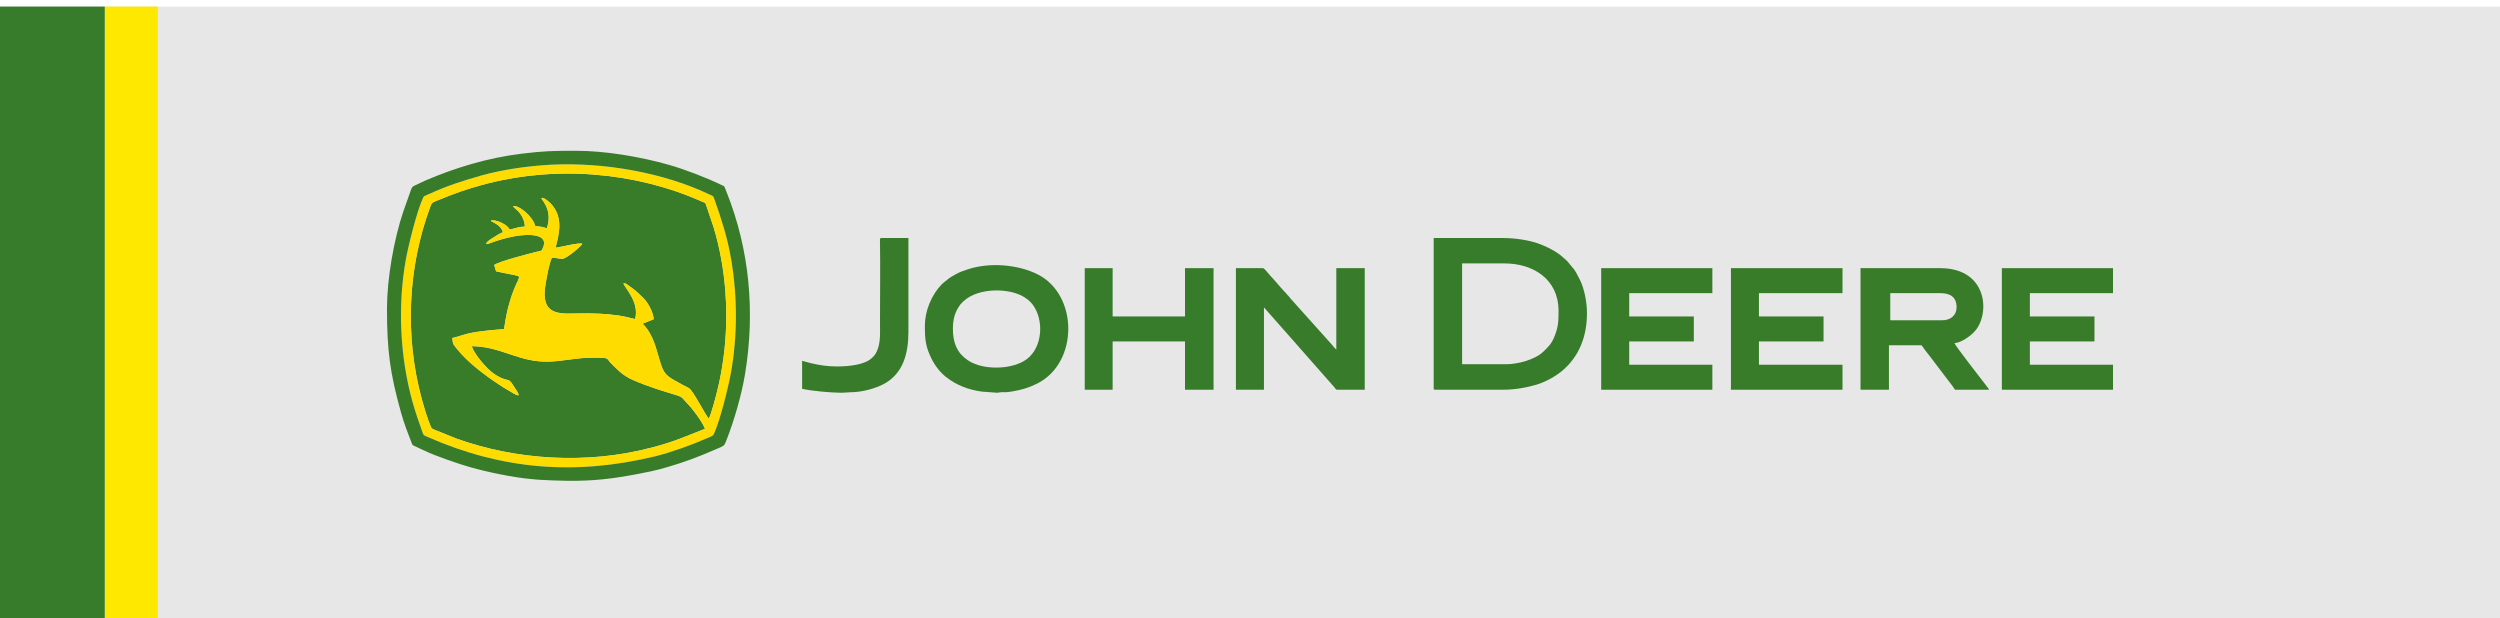 <?xml version="1.0" encoding="UTF-8"?>
<!DOCTYPE svg PUBLIC "-//W3C//DTD SVG 1.1//EN" "http://www.w3.org/Graphics/SVG/1.1/DTD/svg11.dtd">
<!-- Creator: CorelDRAW -->
<svg xmlns="http://www.w3.org/2000/svg" xml:space="preserve" width="190px" height="47px" version="1.1" style="shape-rendering:geometricPrecision; text-rendering:geometricPrecision; image-rendering:optimizeQuality; fill-rule:evenodd; clip-rule:evenodd"
viewBox="0 0 19000000 4700000"
 xmlns:xlink="http://www.w3.org/1999/xlink"
 xmlns:xodm="http://www.corel.com/coreldraw/odm/2003">
 <defs>
  <style type="text/css">
   <![CDATA[
    .fil5 {fill:#377C2B}
    .fil1 {fill:#377C2B}
    .fil6 {fill:#387B2B}
    .fil3 {fill:#387C2A}
    .fil0 {fill:#E7E7E8}
    .fil4 {fill:#FEDC00}
    .fil2 {fill:#FFE800}
   ]]>
  </style>
 </defs>
 <g id="Capa_x0020_1">
  <g id="_2128465529056">
   <g>
    <rect class="fil0" y="50000" width="19000000" height="4700000"/>
    <rect class="fil1" y="50000" width="797000" height="4700000"/>
    <rect class="fil2" x="797000" y="50000" width="402000" height="4700000"/>
   </g>
   <g>
    <g>
     <path class="fil3" d="M5358000 3259000c-21000,-56000 -101000,-161000 -142000,-201000 -25000,-25000 -26000,-39000 -66000,-52000 -113000,-34000 -233000,-71000 -340000,-118000 -83000,-37000 -120000,-82000 -173000,-134000 -14000,-15000 -16000,-31000 -42000,-33000 -74000,-5000 -150000,-3000 -223000,6000 -94000,12000 -190000,29000 -285000,18000 -178000,-19000 -308000,-113000 -502000,-114000 19000,62000 112000,168000 161000,204000 19000,14000 35000,24000 58000,35000 72000,33000 58000,-4000 107000,76000 5000,9000 33000,45000 30000,57000 -6000,3000 -12000,0 -18000,-3000 -8000,-4000 -13000,-6000 -20000,-10000 -13000,-8000 -24000,-14000 -37000,-22000 -25000,-14000 -49000,-29000 -73000,-45000 -105000,-69000 -241000,-171000 -319000,-270000 -30000,-38000 -31000,-31000 -37000,-84000 62000,-13000 80000,-29000 184000,-46000 68000,-10000 142000,-17000 210000,-22000 11000,-78000 23000,-142000 45000,-214000 9000,-32000 21000,-64000 33000,-94000 46000,-111000 63000,-88000 -49000,-112000 -31000,-7000 -60000,-13000 -90000,-19000l-14000 -48000c39000,-28000 251000,-82000 318000,-99000 9000,-2000 17000,-4000 26000,-6000 15000,-4000 15000,-2000 22000,-15000 64000,-125000 -119000,-115000 -208000,-99000 -65000,12000 -130000,30000 -192000,54000l-19000 6000c-8000,-1000 -1000,1000 -7000,-2000 -3000,-14000 41000,-40000 54000,-48000 21000,-13000 48000,-31000 72000,-40000 -11000,-40000 -43000,-60000 -77000,-78000 -14000,-7000 -8000,-1000 -13000,-12000 43000,-6000 124000,31000 141000,70000 18000,-3000 37000,-10000 55000,-14000 22000,-6000 39000,-8000 61000,-9000 -2000,-50000 -26000,-93000 -57000,-123000 -11000,-10000 -25000,-19000 -33000,-32000 40000,-12000 150000,75000 169000,152000 44000,3000 50000,5000 88000,16000 21000,-62000 20000,-124000 -13000,-183000 -5000,-9000 -10000,-18000 -15000,-25000 -5000,-6000 -10000,-10000 -12000,-16000l0 -4000c0,0 0,-1000 1000,-2000 18000,-9000 69000,42000 77000,51000 84000,100000 58000,214000 28000,327000 36000,-4000 181000,-42000 203000,-30000 -8000,19000 -120000,113000 -151000,114000 -21000,0 -54000,-8000 -79000,-9000 -19000,28000 -51000,200000 -55000,246000 -17000,204000 133000,179000 275000,178000 94000,-1000 192000,2000 286000,16000 47000,7000 83000,17000 126000,27000 34000,-130000 -80000,-238000 -89000,-271000 16000,-4000 25000,6000 40000,17000 14000,9000 22000,15000 36000,26000 26000,19000 44000,39000 67000,60000 39000,35000 84000,112000 87000,169000l-84000 34000c90000,94000 101000,195000 141000,315000 28000,87000 69000,96000 159000,148000 17000,9000 34000,18000 50000,26000 36000,19000 127000,210000 153000,232000 17000,-28000 55000,-173000 65000,-215000 19000,-76000 34000,-157000 45000,-236000 46000,-330000 22000,-688000 -74000,-1004000l-53000 -157000c-12000,-33000 -4000,-24000 -35000,-37000 -509000,-227000 -1120000,-278000 -1673000,-126000 -108000,29000 -211000,65000 -314000,108000 -65000,27000 -65000,20000 -80000,63000 -168000,455000 -194000,975000 -62000,1458000 18000,64000 44000,154000 70000,212000 7000,15000 27000,19000 43000,26000l152000 61000c452000,162000 985000,196000 1468000,71000 184000,-47000 252000,-81000 419000,-146000z"/>
     <path class="fil4" d="M5358000 3259000c-167000,65000 -235000,99000 -419000,146000 -483000,125000 -1016000,91000 -1468000,-71000l-152000 -61000c-16000,-7000 -36000,-11000 -43000,-26000 -26000,-58000 -52000,-148000 -70000,-212000 -132000,-483000 -106000,-1003000 62000,-1458000 15000,-43000 15000,-36000 80000,-63000 103000,-43000 206000,-79000 314000,-108000 553000,-152000 1164000,-101000 1673000,126000 31000,13000 23000,4000 35000,37000l53000 157000c96000,316000 120000,674000 74000,1004000 -11000,79000 -26000,160000 -45000,236000 -10000,42000 -48000,187000 -65000,215000 -26000,-22000 -117000,-213000 -153000,-232000 -16000,-8000 -33000,-17000 -50000,-26000 -90000,-52000 -131000,-61000 -159000,-148000 -40000,-120000 -51000,-221000 -141000,-315000l84000 -34000c-3000,-57000 -48000,-134000 -87000,-169000 -23000,-21000 -41000,-41000 -67000,-60000 -14000,-11000 -22000,-17000 -36000,-26000 -15000,-11000 -24000,-21000 -40000,-17000 9000,33000 123000,141000 89000,271000 -43000,-10000 -79000,-20000 -126000,-27000 -94000,-14000 -192000,-17000 -286000,-16000 -142000,1000 -292000,26000 -275000,-178000 4000,-46000 36000,-218000 55000,-246000 25000,1000 58000,9000 79000,9000 31000,-1000 143000,-95000 151000,-114000 -22000,-12000 -167000,26000 -203000,30000 30000,-113000 56000,-227000 -28000,-327000 -8000,-9000 -59000,-60000 -77000,-51000 -1000,1000 -1000,2000 -1000,2000l0 4000c2000,6000 7000,10000 12000,16000 5000,7000 10000,16000 15000,25000 33000,59000 34000,121000 13000,183000 -38000,-11000 -44000,-13000 -88000,-16000 -19000,-77000 -129000,-164000 -169000,-152000 8000,13000 22000,22000 33000,32000 31000,30000 55000,73000 57000,123000 -22000,1000 -39000,3000 -61000,9000 -18000,4000 -37000,11000 -55000,14000 -17000,-39000 -98000,-76000 -141000,-70000 5000,11000 -1000,5000 13000,12000 34000,18000 66000,38000 77000,78000 -24000,9000 -51000,27000 -72000,40000 -13000,8000 -57000,34000 -54000,48000 6000,3000 -1000,1000 7000,2000l19000 -6000c62000,-24000 127000,-42000 192000,-54000 89000,-16000 272000,-26000 208000,99000 -7000,13000 -7000,11000 -22000,15000 -9000,2000 -17000,4000 -26000,6000 -67000,17000 -279000,71000 -318000,99000l14000 48000c30000,6000 59000,12000 90000,19000 112000,24000 95000,1000 49000,112000 -12000,30000 -24000,62000 -33000,94000 -22000,72000 -34000,136000 -45000,214000 -68000,5000 -142000,12000 -210000,22000 -104000,17000 -122000,33000 -184000,46000 6000,53000 7000,46000 37000,84000 78000,99000 214000,201000 319000,270000 24000,16000 48000,31000 73000,45000 13000,8000 24000,14000 37000,22000 7000,4000 12000,6000 20000,10000 6000,3000 12000,6000 18000,3000 3000,-12000 -25000,-48000 -30000,-57000 -49000,-80000 -35000,-43000 -107000,-76000 -23000,-11000 -39000,-21000 -58000,-35000 -49000,-36000 -142000,-142000 -161000,-204000 194000,1000 324000,95000 502000,114000 95000,11000 191000,-6000 285000,-18000 73000,-9000 149000,-11000 223000,-6000 26000,2000 28000,18000 42000,33000 53000,52000 90000,97000 173000,134000 107000,47000 227000,84000 340000,118000 40000,13000 41000,27000 66000,52000 41000,40000 121000,145000 142000,201000zm-1176000 -2007000c-177000,10000 -363000,37000 -525000,82000 -134000,38000 -265000,80000 -390000,138000 -10000,4000 -18000,7000 -27000,12000 -13000,6000 -17000,4000 -23000,16000 -48000,99000 -114000,369000 -133000,474000 -63000,353000 -44000,744000 53000,1087000 23000,80000 48000,153000 75000,227000 9000,23000 7000,19000 41000,34000 564000,248000 1120000,293000 1730000,145000 120000,-30000 276000,-86000 391000,-137000 16000,-7000 42000,-14000 50000,-29000 48000,-99000 114000,-370000 132000,-473000 62000,-343000 46000,-754000 -52000,-1086000 -23000,-79000 -47000,-151000 -74000,-226000 -12000,-33000 -9000,-24000 -38000,-38000 -348000,-166000 -803000,-247000 -1210000,-226000z"/>
     <path class="fil3" d="M4182000 1252000c407000,-21000 862000,60000 1210000,226000 29000,14000 26000,5000 38000,38000 27000,75000 51000,147000 74000,226000 98000,332000 114000,743000 52000,1086000 -18000,103000 -84000,374000 -132000,473000 -8000,15000 -34000,22000 -50000,29000 -115000,51000 -271000,107000 -391000,137000 -610000,148000 -1166000,103000 -1730000,-145000 -34000,-15000 -32000,-11000 -41000,-34000 -27000,-74000 -52000,-147000 -75000,-227000 -97000,-343000 -116000,-734000 -53000,-1087000 19000,-105000 85000,-375000 133000,-474000 6000,-12000 10000,-10000 23000,-16000 9000,-5000 17000,-8000 27000,-12000 125000,-58000 256000,-100000 390000,-138000 162000,-45000 348000,-72000 525000,-82000zm204000 2402000l-79000 0c-59000,-1000 -124000,-3000 -197000,-7000 -22000,-1000 -48000,-4000 -72000,-6000 -136000,-12000 -333000,-53000 -464000,-90000 -84000,-24000 -266000,-86000 -346000,-125000 -20000,-10000 -36000,-17000 -56000,-26000 -37000,-19000 -35000,-11000 -44000,-35000 -15000,-38000 -29000,-75000 -43000,-113000 -7000,-19000 -13000,-39000 -20000,-59000 -6000,-18000 -13000,-43000 -18000,-60000 -83000,-296000 -106000,-471000 -106000,-786000 0,-227000 52000,-527000 125000,-742000l41000 -116000c18000,-47000 18000,-67000 41000,-77000l80000 -38000c235000,-101000 482000,-175000 737000,-206000 173000,-21000 239000,-22000 405000,-22000l8000 0c223000,0 487000,45000 703000,106000 124000,35000 292000,100000 407000,156000 15000,7000 15000,4000 22000,21000 4000,11000 7000,18000 11000,28000 177000,443000 219000,916000 141000,1388000 -26000,157000 -84000,357000 -142000,503000 -17000,42000 -9000,37000 -90000,71000 -125000,54000 -222000,91000 -355000,130000 -41000,12000 -83000,24000 -127000,33000 -236000,49000 -382000,69000 -562000,72000z"/>
    </g>
    <path class="fil5" d="M11449000 2768000l-337000 0 0 -766000 324000 0c215000,0 409000,120000 409000,360000 0,86000 -2000,123000 -33000,200000 -21000,52000 -46000,75000 -81000,109000 -60000,60000 -192000,97000 -282000,97000zm-553000 184000c0,7000 2000,10000 10000,10000l514000 0c98000,0 184000,-17000 259000,-39000 68000,-21000 141000,-61000 195000,-106000 129000,-109000 187000,-262000 187000,-438000 0,-89000 -23000,-190000 -52000,-249000 -48000,-97000 -45000,-78000 -90000,-136000 -13000,-17000 -24000,-23000 -39000,-37000 -43000,-43000 -135000,-88000 -193000,-108000 -72000,-24000 -170000,-40000 -264000,-40000l-527000 0 0 1143000z"/>
    <path class="fil3" d="M14762000 2434000l-396000 0 0 -206000 380000 0c76000,0 124000,29000 124000,108000 0,61000 -47000,98000 -108000,98000zm-622000 528000l216000 0 0 -338000 243000 0c8000,0 7000,3000 18000,18000 6000,8000 9000,13000 15000,21000 12000,15000 22000,27000 33000,42000l129000 170000c7000,10000 61000,77000 63000,87000l259000 0c-2000,-10000 -8000,-15000 -14000,-22000 -6000,-9000 -10000,-14000 -17000,-23000 -25000,-32000 -227000,-292000 -231000,-309000 52000,-4000 120000,-52000 155000,-91000 118000,-133000 97000,-479000 -263000,-479000l-606000 0 0 924000z"/>
    <path class="fil6" d="M9393000 2962000l213000 0 0 -626000 535000 607000c6000,7000 11000,19000 21000,19000l210000 0 0 -924000 -216000 0 0 619000c-5000,-4000 -29000,-31000 -34000,-38000l-313000 -349000c-7000,-8000 -8000,-12000 -16000,-20000 -8000,-8000 -11000,-10000 -17000,-19000 -6000,-8000 -10000,-10000 -17000,-18000 -27000,-28000 -77000,-90000 -105000,-118000 -10000,-10000 -45000,-57000 -55000,-57000l-206000 0 0 924000z"/>
    <path class="fil5" d="M7242000 2500000c0,-70000 14000,-126000 51000,-178000 6000,-10000 9000,-11000 17000,-19000 3000,-4000 5000,-6000 7000,-9000l4000 -3000c112000,-108000 355000,-104000 466000,-31000 23000,15000 44000,32000 60000,53000 89000,117000 78000,325000 -43000,416000 -95000,71000 -265000,80000 -374000,44000 -30000,-10000 -54000,-21000 -77000,-37000 -78000,-53000 -111000,-129000 -111000,-236000zm-213000 -23000c0,105000 6000,159000 51000,250000 27000,54000 65000,103000 112000,140000 81000,62000 165000,94000 268000,109000l119000 9000c15000,-1000 14000,-3000 26000,-4000 33000,-2000 35000,3000 88000,-6000 78000,-14000 123000,-27000 192000,-61000 313000,-159000 310000,-672000 3000,-828000 -154000,-78000 -371000,-93000 -533000,-39000 -33000,11000 -60000,20000 -89000,36000 -59000,33000 -48000,28000 -93000,64000 -7000,6000 -10000,7000 -17000,15000 -77000,80000 -127000,201000 -127000,315000z"/>
    <polygon class="fil3" points="13155000,2962000 14003000,2962000 14003000,2772000 13368000,2772000 13368000,2595000 13859000,2595000 13859000,2405000 13368000,2405000 13368000,2228000 14003000,2228000 14003000,2038000 13155000,2038000 "/>
    <polygon class="fil3" points="12169000,2962000 13014000,2962000 13014000,2772000 12382000,2772000 12382000,2595000 12873000,2595000 12873000,2405000 12382000,2405000 12382000,2228000 13014000,2228000 13014000,2038000 12169000,2038000 "/>
    <polygon class="fil3" points="15214000,2962000 16059000,2962000 16059000,2772000 15427000,2772000 15427000,2595000 15918000,2595000 15918000,2405000 15427000,2405000 15427000,2228000 16059000,2228000 16059000,2038000 15214000,2038000 "/>
    <polygon class="fil5" points="8244000,2962000 8456000,2962000 8456000,2595000 9006000,2595000 9006000,2962000 9223000,2962000 9223000,2038000 9006000,2038000 9006000,2405000 8456000,2405000 8456000,2038000 8244000,2038000 "/>
    <path class="fil6" d="M6361000 2785000c-73000,0 -137000,-10000 -203000,-26000l-62000 -17000 0 213000c68000,16000 217000,29000 294000,30000 28000,0 46000,-3000 76000,-4000 81000,0 187000,-27000 257000,-66000 139000,-78000 181000,-226000 181000,-392000l0 -714000 -206000 0c-14000,0 -10000,15000 -10000,30000 3000,196000 0,418000 0,615000 0,78000 6000,154000 -26000,220000 -11000,22000 -17000,29000 -35000,46000 -51000,50000 -165000,65000 -266000,65000z"/>
   </g>
  </g>
 </g>
</svg>
